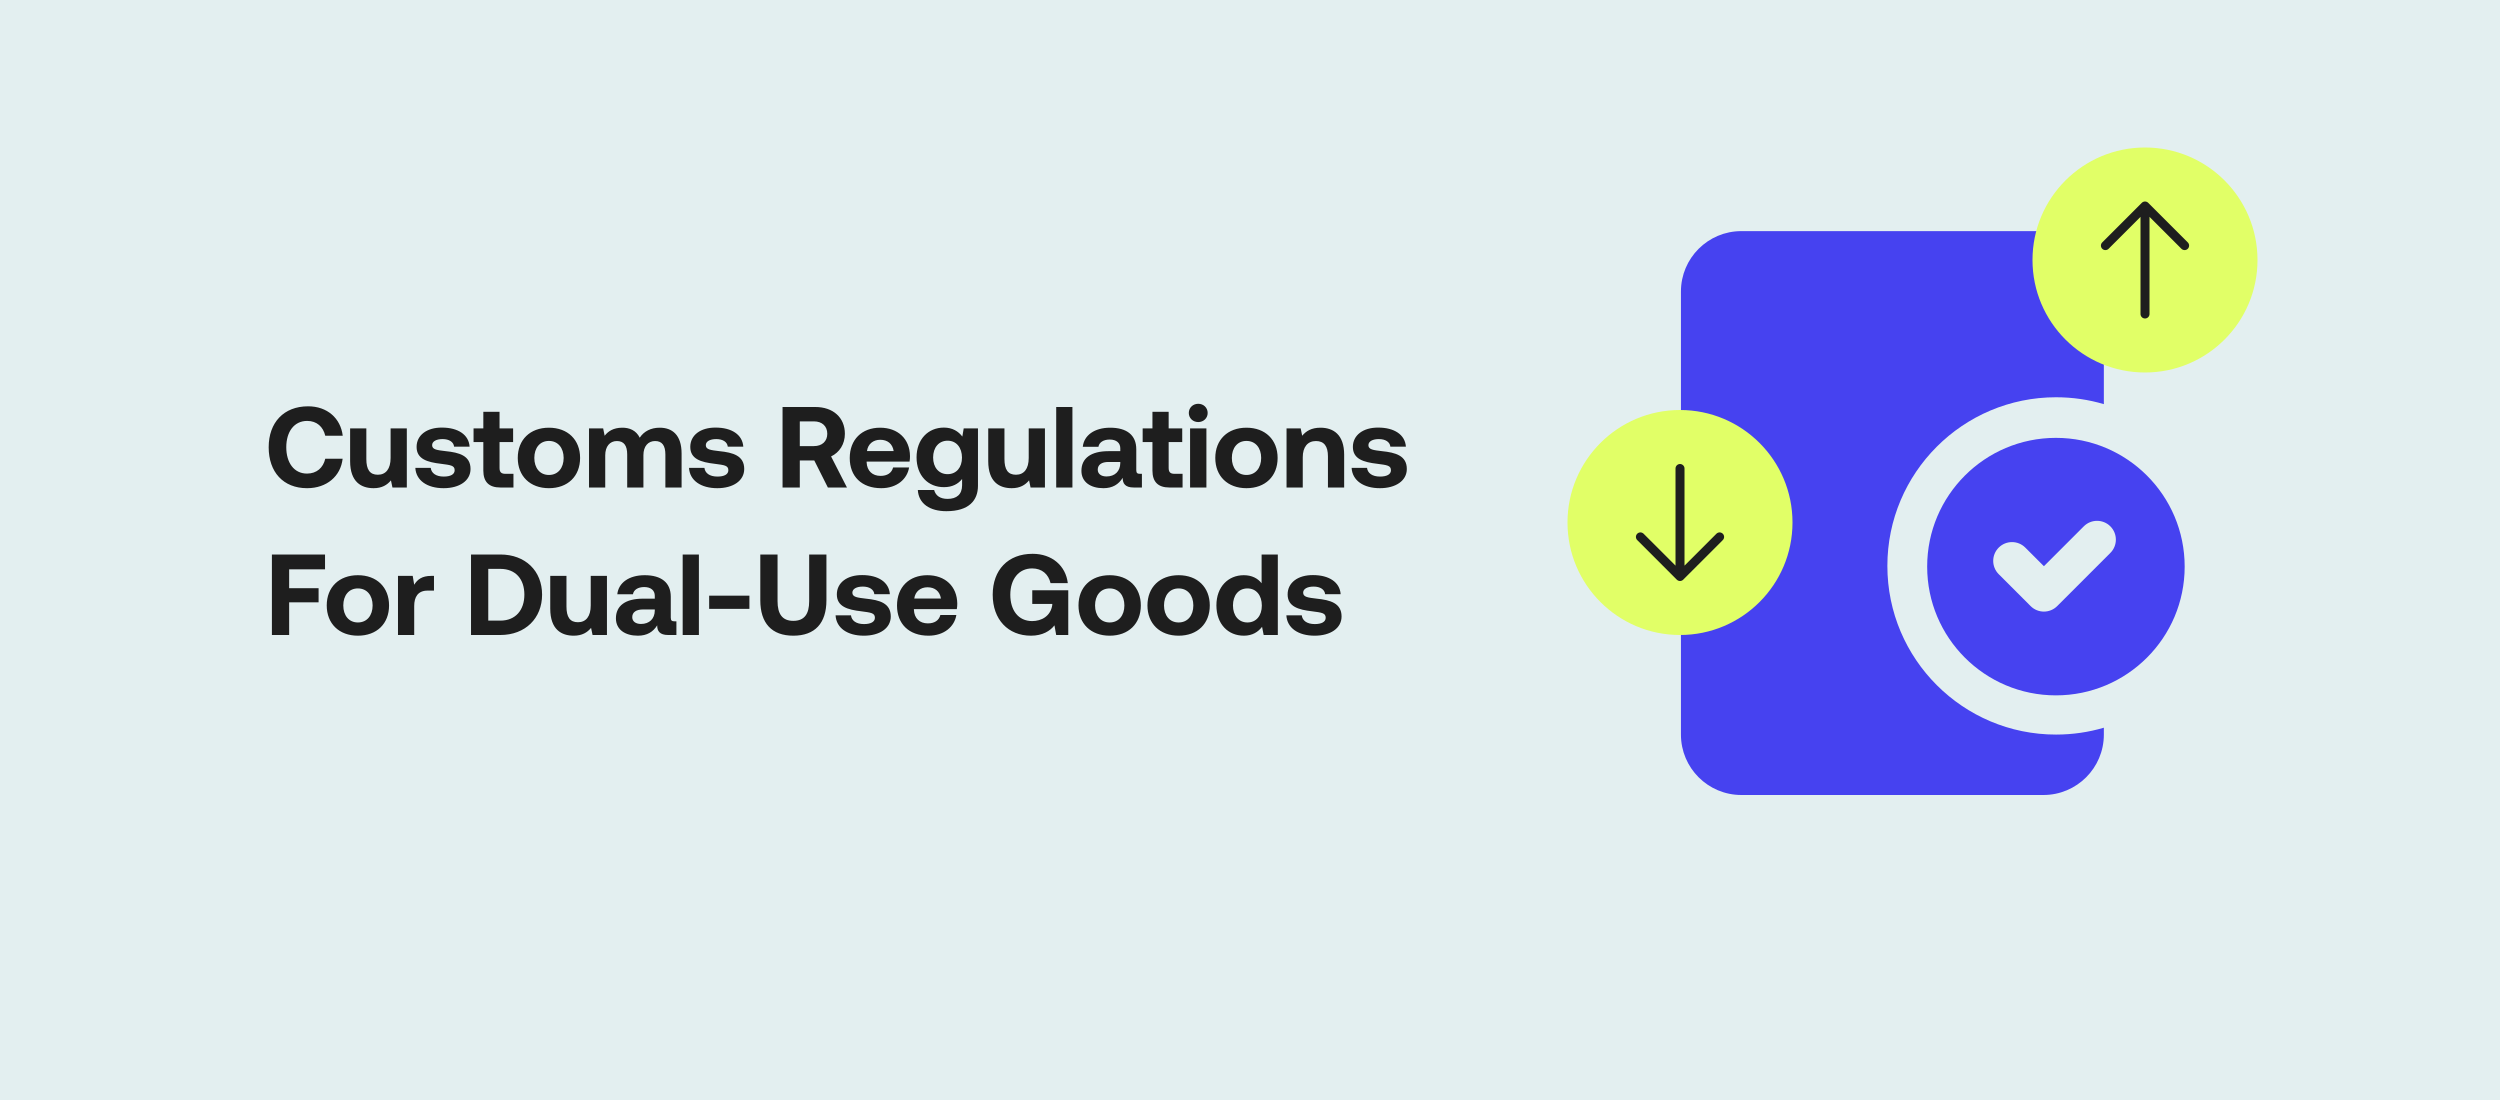 <svg xmlns="http://www.w3.org/2000/svg" width="1000" height="440" viewBox="0 0 1000 440" fill="none"><rect width="1000" height="440" fill="#E3EFF0"></rect><path d="M122.836 195.276C113.268 195.276 107.472 188.79 107.472 178.9C107.472 169.01 113.498 162.524 123.25 162.524C130.886 162.524 136.268 167.308 137.096 174.3H130.104C129.276 170.712 126.7 168.366 122.882 168.366C117.638 168.366 114.51 172.69 114.51 178.9C114.51 185.064 117.592 189.434 122.79 189.434C126.7 189.434 129.276 187.088 130.104 183.5H137.05C136.268 190.492 130.702 195.276 122.836 195.276ZM156.241 183.178V171.356H162.727V195H156.977L156.379 192.148C154.861 193.988 152.791 195.276 149.433 195.276C144.557 195.276 140.049 192.838 140.049 184.466V171.356H146.535V183.592C146.535 187.824 147.915 189.894 151.135 189.894C154.355 189.894 156.241 187.548 156.241 183.178ZM166.132 187.134H172.296C172.526 189.204 174.32 190.63 177.494 190.63C180.208 190.63 181.864 189.756 181.864 188.1C181.864 186.168 180.254 186.03 176.436 185.524C170.916 184.88 166.638 183.638 166.638 178.762C166.638 174.07 170.732 170.988 176.804 171.034C183.152 171.034 187.522 173.84 187.844 178.67H181.634C181.45 176.784 179.656 175.634 177.034 175.634C174.504 175.634 172.848 176.554 172.848 178.072C172.848 179.866 174.872 180.05 178.276 180.464C183.704 181.016 188.212 182.258 188.212 187.594C188.212 192.286 183.796 195.276 177.448 195.276C170.87 195.276 166.408 192.194 166.132 187.134ZM193.331 188.238V176.83H189.421V171.356H193.331V164.732H199.817V171.356H205.245V176.83H199.817V187.18C199.817 188.836 200.461 189.526 202.163 189.526H205.383V195H200.093C195.585 195 193.331 192.746 193.331 188.238ZM219.571 195.276C212.027 195.276 207.105 190.446 207.105 183.178C207.105 175.91 212.027 171.08 219.571 171.08C227.115 171.08 232.037 175.91 232.037 183.178C232.037 190.492 227.115 195.276 219.571 195.276ZM219.571 189.986C223.205 189.986 225.459 187.18 225.459 183.178C225.459 179.176 223.205 176.37 219.571 176.37C215.937 176.37 213.729 179.176 213.729 183.178C213.729 187.18 215.937 189.986 219.571 189.986ZM263.898 171.08C268.774 171.08 272.638 173.84 272.638 181.43V195H266.152V181.798C266.152 178.256 264.864 176.416 262.058 176.416C259.252 176.416 257.366 178.486 257.366 182.074V195H250.88V181.798C250.88 178.256 249.592 176.416 246.74 176.416C243.934 176.416 242.094 178.578 242.094 182.12V195H235.608V171.356H241.266L241.864 174.3C243.29 172.46 245.36 171.126 248.81 171.08C251.708 171.034 254.422 172.092 255.894 175.082C257.55 172.552 260.31 171.08 263.898 171.08ZM275.607 187.134H281.771C282.001 189.204 283.795 190.63 286.969 190.63C289.683 190.63 291.339 189.756 291.339 188.1C291.339 186.168 289.729 186.03 285.911 185.524C280.391 184.88 276.113 183.638 276.113 178.762C276.113 174.07 280.207 170.988 286.279 171.034C292.627 171.034 296.997 173.84 297.319 178.67H291.109C290.925 176.784 289.131 175.634 286.509 175.634C283.979 175.634 282.323 176.554 282.323 178.072C282.323 179.866 284.347 180.05 287.751 180.464C293.179 181.016 297.687 182.258 297.687 187.594C297.687 192.286 293.271 195.276 286.923 195.276C280.345 195.276 275.883 192.194 275.607 187.134ZM313.02 195V162.8H326.13C333.214 162.8 337.952 166.986 337.952 173.518C337.952 177.658 335.79 180.97 332.432 182.58L338.78 195H331.144L325.716 184.19H319.92V195H313.02ZM325.578 168.55H319.92V178.44H325.578C328.844 178.44 330.914 176.508 330.914 173.518C330.914 170.482 328.844 168.55 325.578 168.55ZM352.499 195.276C344.633 195.276 339.895 190.538 339.895 183.224C339.895 175.864 344.725 171.08 352.039 171.08C359.123 171.08 363.907 175.496 363.999 182.442C363.999 183.132 363.953 183.914 363.815 184.65H346.657V184.972C346.795 188.33 348.957 190.354 352.223 190.354C354.845 190.354 356.685 189.204 357.237 186.996H363.631C362.895 191.596 358.801 195.276 352.499 195.276ZM346.795 180.418H357.467C357.007 177.52 355.029 175.91 352.085 175.91C349.279 175.91 347.163 177.612 346.795 180.418ZM384.931 174.622L385.483 171.356H391.187V194.31C391.187 200.152 387.599 204.476 378.537 204.476C371.959 204.476 367.451 201.486 367.129 196.012H373.661C374.259 198.266 376.053 199.554 379.043 199.554C382.677 199.554 384.839 197.76 384.839 194.08V191.596C383.275 193.574 380.929 194.862 377.617 194.862C371.269 194.908 366.623 190.262 366.623 182.948C366.623 175.726 371.269 171.034 377.571 171.034C380.975 171.034 383.367 172.552 384.931 174.622ZM379.043 189.664C382.585 189.664 384.793 186.95 384.793 183.04C384.793 179.084 382.585 176.278 379.043 176.278C375.501 176.278 373.247 179.038 373.247 182.994C373.247 186.95 375.501 189.664 379.043 189.664ZM411.487 183.178V171.356H417.973V195H412.223L411.625 192.148C410.107 193.988 408.037 195.276 404.679 195.276C399.803 195.276 395.295 192.838 395.295 184.466V171.356H401.781V183.592C401.781 187.824 403.161 189.894 406.381 189.894C409.601 189.894 411.487 187.548 411.487 183.178ZM422.483 195V162.8H428.969V195H422.483ZM456.028 189.526H456.764V195H453.452C450.094 195 449.036 193.39 449.082 191.136C447.426 193.758 445.034 195.276 441.354 195.276C436.248 195.276 432.568 192.838 432.568 188.33C432.568 183.316 436.34 180.464 443.424 180.464H448.116V179.314C448.116 177.198 446.598 175.818 443.884 175.818C441.354 175.818 439.652 176.968 439.376 178.716H433.12C433.58 174.116 437.812 171.08 444.068 171.08C450.692 171.08 454.51 174.024 454.51 179.682V188.054C454.51 189.296 455.016 189.526 456.028 189.526ZM448.116 185.248V184.788H443.378C440.664 184.788 439.1 185.892 439.1 187.87C439.1 189.526 440.434 190.584 442.596 190.584C446 190.584 448.07 188.468 448.116 185.248ZM460.976 188.238V176.83H457.066V171.356H460.976V164.732H467.462V171.356H472.89V176.83H467.462V187.18C467.462 188.836 468.106 189.526 469.808 189.526H473.028V195H467.738C463.23 195 460.976 192.746 460.976 188.238ZM479.295 168.826C477.179 168.826 475.523 167.262 475.523 165.192C475.523 163.076 477.179 161.512 479.295 161.512C481.411 161.512 483.067 163.076 483.067 165.192C483.067 167.262 481.411 168.826 479.295 168.826ZM476.029 195V171.356H482.561V195H476.029ZM498.581 195.276C491.037 195.276 486.115 190.446 486.115 183.178C486.115 175.91 491.037 171.08 498.581 171.08C506.125 171.08 511.047 175.91 511.047 183.178C511.047 190.492 506.125 195.276 498.581 195.276ZM498.581 189.986C502.215 189.986 504.469 187.18 504.469 183.178C504.469 179.176 502.215 176.37 498.581 176.37C494.947 176.37 492.739 179.176 492.739 183.178C492.739 187.18 494.947 189.986 498.581 189.986ZM528.187 171.08C533.293 171.08 537.663 173.794 537.663 181.89V195H531.177V182.534C531.177 178.532 529.659 176.416 526.393 176.416C523.035 176.416 521.103 178.808 521.103 182.902V195H514.617V171.356H520.275L520.873 174.3C522.391 172.46 524.553 171.08 528.187 171.08ZM540.646 187.134H546.81C547.04 189.204 548.834 190.63 552.008 190.63C554.722 190.63 556.378 189.756 556.378 188.1C556.378 186.168 554.768 186.03 550.95 185.524C545.43 184.88 541.152 183.638 541.152 178.762C541.152 174.07 545.246 170.988 551.318 171.034C557.666 171.034 562.036 173.84 562.358 178.67H556.148C555.964 176.784 554.17 175.634 551.548 175.634C549.018 175.634 547.362 176.554 547.362 178.072C547.362 179.866 549.386 180.05 552.79 180.464C558.218 181.016 562.726 182.258 562.726 187.594C562.726 192.286 558.31 195.276 551.962 195.276C545.384 195.276 540.922 192.194 540.646 187.134ZM108.76 254V221.8H130.012V227.734H115.66V235.278H127.436V240.936H115.66V254H108.76ZM143.159 254.276C135.615 254.276 130.693 249.446 130.693 242.178C130.693 234.91 135.615 230.08 143.159 230.08C150.703 230.08 155.625 234.91 155.625 242.178C155.625 249.492 150.703 254.276 143.159 254.276ZM143.159 248.986C146.793 248.986 149.047 246.18 149.047 242.178C149.047 238.176 146.793 235.37 143.159 235.37C139.525 235.37 137.317 238.176 137.317 242.178C137.317 246.18 139.525 248.986 143.159 248.986ZM172.489 230.356H173.593V236.244H171.017C167.153 236.244 165.681 238.82 165.681 242.408V254H159.195V230.356H165.083L165.681 233.898C166.969 231.782 168.809 230.356 172.489 230.356ZM200.136 254H188.406V221.8H200.136C210.164 221.8 216.834 228.378 216.834 237.854C216.834 247.284 210.164 254 200.136 254ZM195.306 227.55V248.25H200.136C206.3 248.25 209.75 243.972 209.75 237.854C209.75 231.69 206.3 227.55 200.136 227.55H195.306ZM236.292 242.178V230.356H242.778V254H237.028L236.43 251.148C234.912 252.988 232.842 254.276 229.484 254.276C224.608 254.276 220.1 251.838 220.1 243.466V230.356H226.586V242.592C226.586 246.824 227.966 248.894 231.186 248.894C234.406 248.894 236.292 246.548 236.292 242.178ZM269.827 248.526H270.563V254H267.251C263.893 254 262.835 252.39 262.881 250.136C261.225 252.758 258.833 254.276 255.153 254.276C250.047 254.276 246.367 251.838 246.367 247.33C246.367 242.316 250.139 239.464 257.223 239.464H261.915V238.314C261.915 236.198 260.397 234.818 257.683 234.818C255.153 234.818 253.451 235.968 253.175 237.716H246.919C247.379 233.116 251.611 230.08 257.867 230.08C264.491 230.08 268.309 233.024 268.309 238.682V247.054C268.309 248.296 268.815 248.526 269.827 248.526ZM261.915 244.248V243.788H257.177C254.463 243.788 252.899 244.892 252.899 246.87C252.899 248.526 254.233 249.584 256.395 249.584C259.799 249.584 261.869 247.468 261.915 244.248ZM273.072 254V221.8H279.558V254H273.072ZM299.764 243.558H283.664V238.268H299.764V243.558ZM304.12 240.108V221.8H311.02V240.476C311.02 245.582 312.906 248.342 317.322 248.342C321.784 248.342 323.67 245.582 323.67 240.476V221.8H330.57V240.108C330.57 249.262 326.016 254.276 317.322 254.276C308.674 254.276 304.12 249.262 304.12 240.108ZM334.23 246.134H340.394C340.624 248.204 342.418 249.63 345.592 249.63C348.306 249.63 349.962 248.756 349.962 247.1C349.962 245.168 348.352 245.03 344.534 244.524C339.014 243.88 334.736 242.638 334.736 237.762C334.736 233.07 338.83 229.988 344.902 230.034C351.25 230.034 355.62 232.84 355.942 237.67H349.732C349.548 235.784 347.754 234.634 345.132 234.634C342.602 234.634 340.946 235.554 340.946 237.072C340.946 238.866 342.97 239.05 346.374 239.464C351.802 240.016 356.31 241.258 356.31 246.594C356.31 251.286 351.894 254.276 345.546 254.276C338.968 254.276 334.506 251.194 334.23 246.134ZM371.411 254.276C363.545 254.276 358.807 249.538 358.807 242.224C358.807 234.864 363.637 230.08 370.951 230.08C378.035 230.08 382.819 234.496 382.911 241.442C382.911 242.132 382.865 242.914 382.727 243.65H365.569V243.972C365.707 247.33 367.869 249.354 371.135 249.354C373.757 249.354 375.597 248.204 376.149 245.996H382.543C381.807 250.596 377.713 254.276 371.411 254.276ZM365.707 239.418H376.379C375.919 236.52 373.941 234.91 370.997 234.91C368.191 234.91 366.075 236.612 365.707 239.418ZM412.401 254.276C403.201 254.276 397.083 247.79 397.083 237.9C397.083 228.01 403.155 221.524 413.045 221.524C420.819 221.524 426.293 226.308 427.121 233.254H420.221C419.393 229.712 416.817 227.366 412.861 227.366C407.479 227.366 404.121 231.69 404.121 237.9C404.121 244.11 407.341 248.434 412.861 248.434C416.541 248.434 420.267 246.502 420.911 241.994V241.58H412.907V236.106H427.305V254H422.475L421.785 250.136C420.083 252.39 416.955 254.276 412.401 254.276ZM443.866 254.276C436.322 254.276 431.4 249.446 431.4 242.178C431.4 234.91 436.322 230.08 443.866 230.08C451.41 230.08 456.332 234.91 456.332 242.178C456.332 249.492 451.41 254.276 443.866 254.276ZM443.866 248.986C447.5 248.986 449.754 246.18 449.754 242.178C449.754 238.176 447.5 235.37 443.866 235.37C440.232 235.37 438.024 238.176 438.024 242.178C438.024 246.18 440.232 248.986 443.866 248.986ZM471.448 254.276C463.904 254.276 458.982 249.446 458.982 242.178C458.982 234.91 463.904 230.08 471.448 230.08C478.992 230.08 483.914 234.91 483.914 242.178C483.914 249.492 478.992 254.276 471.448 254.276ZM471.448 248.986C475.082 248.986 477.336 246.18 477.336 242.178C477.336 238.176 475.082 235.37 471.448 235.37C467.814 235.37 465.606 238.176 465.606 242.178C465.606 246.18 467.814 248.986 471.448 248.986ZM504.642 233.3V221.8H511.128V254H505.47L504.826 250.734C503.262 252.758 500.962 254.276 497.558 254.276C491.21 254.276 486.564 249.63 486.564 242.132C486.564 234.818 491.21 230.08 497.512 230.08C500.778 230.08 503.124 231.368 504.642 233.3ZM498.984 248.986C502.526 248.986 504.734 246.226 504.734 242.224C504.734 238.176 502.526 235.37 498.984 235.37C495.442 235.37 493.188 238.13 493.188 242.178C493.188 246.226 495.442 248.986 498.984 248.986ZM514.546 246.134H520.71C520.94 248.204 522.734 249.63 525.908 249.63C528.622 249.63 530.278 248.756 530.278 247.1C530.278 245.168 528.668 245.03 524.85 244.524C519.33 243.88 515.052 242.638 515.052 237.762C515.052 233.07 519.146 229.988 525.218 230.034C531.566 230.034 535.936 232.84 536.258 237.67H530.048C529.864 235.784 528.07 234.634 525.448 234.634C522.918 234.634 521.262 235.554 521.262 237.072C521.262 238.866 523.286 239.05 526.69 239.464C532.118 240.016 536.626 241.258 536.626 246.594C536.626 251.286 532.21 254.276 525.862 254.276C519.284 254.276 514.822 251.194 514.546 246.134Z" fill="#1E1E1E"></path><path fill-rule="evenodd" clip-rule="evenodd" d="M841.541 291.077V293.832C841.541 307.18 830.718 317.998 817.37 317.998H696.546C683.198 317.998 672.375 307.18 672.375 293.832V116.613C672.375 103.266 683.198 92.447 696.546 92.447H817.37C830.718 92.447 841.541 103.266 841.541 116.613V161.659C835.474 159.863 829.057 158.904 822.41 158.904C785.174 158.904 754.947 189.136 754.947 226.368C754.947 263.6 785.174 293.832 822.41 293.832C829.057 293.832 835.474 292.873 841.541 291.077Z" fill="#4642F0"></path><path fill-rule="evenodd" clip-rule="evenodd" d="M873.869 226.647C873.869 255.09 850.811 278.148 822.368 278.148C793.925 278.148 770.867 255.09 770.867 226.647C770.867 198.204 793.925 175.146 822.368 175.146C850.811 175.146 873.869 198.204 873.869 226.647ZM799.488 219.04C802.424 216.104 807.184 216.104 810.12 219.04L817.566 226.486L833.513 210.538C836.449 207.602 841.209 207.602 844.145 210.538C847.082 213.475 847.082 218.235 844.145 221.171L822.88 242.436C819.944 245.372 815.184 245.372 812.248 242.436C812.206 242.394 812.164 242.352 812.124 242.309L799.488 229.673C796.551 226.737 796.551 221.977 799.488 219.04Z" fill="#4642F0"></path><ellipse cx="858" cy="104" rx="45" ry="45" transform="rotate(-90 858 104)" fill="#E1FF67"></ellipse><path d="M858.004 125.598V82.398M858.004 82.398L842.164 98.238M858.004 82.398L873.844 98.238" stroke="#1E1E1E" stroke-width="3.6" stroke-linecap="round" stroke-linejoin="round"></path><ellipse cx="45" cy="45" rx="45" ry="45" transform="matrix(-4.37114e-08 1 1 4.37114e-08 627 164)" fill="#E1FF67"></ellipse><path d="M672.004 187.402V230.602M672.004 230.602L656.164 214.762M672.004 230.602L687.844 214.762" stroke="#1E1E1E" stroke-width="3.6" stroke-linecap="round" stroke-linejoin="round"></path></svg>